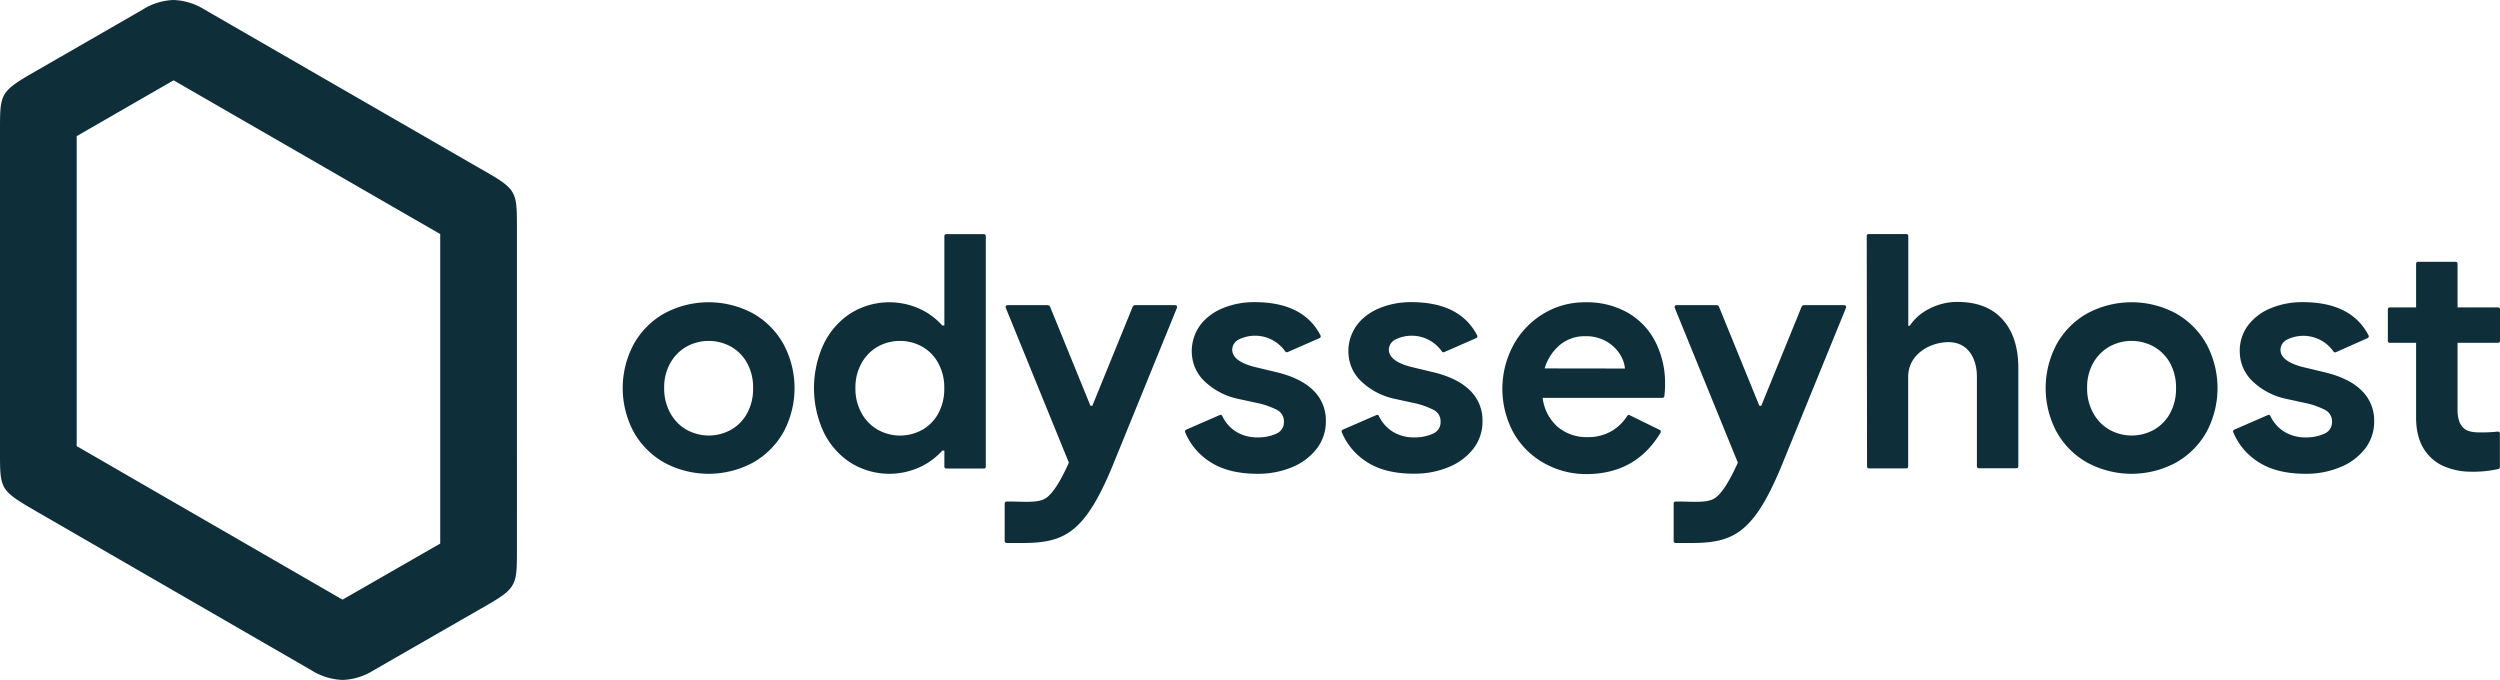 <svg xmlns="http://www.w3.org/2000/svg" viewBox="0 0 663.59 180.48"><defs><style>.cls-1{fill:#0e2f3a;}</style></defs><title>Asset 11</title><g id="Layer_2" data-name="Layer 2"><g id="Layer_1-2" data-name="Layer 1"><path class="cls-1" d="M46.08,21.32l70.77,40.81v82.15L90.92,159.17,20.36,118.42V36.13L46.08,21.32M46.06,0a16.39,16.39,0,0,0-8.23,2.57L10.46,18.33C0,24.33,0,24.4,0,34.61v85.32c0,10.29,0,10.21,10.46,16.28l72.19,41.7a16.65,16.65,0,0,0,8.29,2.57,16.43,16.43,0,0,0,8.25-2.57l27.43-15.76c10.58-6,10.59-6.06,10.59-16.28V60.55c0-10.28,0-10.28-10.57-16.28L54.34,2.57A16.61,16.61,0,0,0,46.06,0Z"/><path class="cls-1" d="M176.3,122.78a21.24,21.24,0,0,1-8.11-8.15,24.71,24.71,0,0,1,0-23.23,21.14,21.14,0,0,1,8.11-8.19,24.85,24.85,0,0,1,23.6,0A21.14,21.14,0,0,1,208,91.4a24.71,24.71,0,0,1,0,23.23,21.24,21.24,0,0,1-8.11,8.15,24.85,24.85,0,0,1-23.6,0Zm17.72-8.7a11.07,11.07,0,0,0,4.29-4.37A13.56,13.56,0,0,0,199.9,103a13.42,13.42,0,0,0-1.59-6.64A11.2,11.2,0,0,0,194,92a12.2,12.2,0,0,0-11.76,0,11.41,11.41,0,0,0-4.32,4.37A13,13,0,0,0,176.3,103a13.22,13.22,0,0,0,1.64,6.67,11.25,11.25,0,0,0,4.32,4.41,12.13,12.13,0,0,0,11.76,0Z"/><path class="cls-1" d="M321.16,122.57a17,17,0,0,1-6.59-7.86.52.52,0,0,1,.27-.66l8.94-3.89a.5.5,0,0,1,.65.24,9.72,9.72,0,0,0,3.61,4.14,10.57,10.57,0,0,0,5.76,1.56,11.58,11.58,0,0,0,5-1,3.26,3.26,0,0,0,2-3.15,3.4,3.4,0,0,0-1.84-3.15,21.32,21.32,0,0,0-5.55-1.89l-5-1.09a18.39,18.39,0,0,1-8.65-4.58,10.76,10.76,0,0,1-3.22-5.87,11.67,11.67,0,0,1,3.13-10.34,14.88,14.88,0,0,1,4.92-3.23,21.59,21.59,0,0,1,8.44-1.6q12.93,0,17.49,8.84a.52.52,0,0,1-.25.7l-8.52,3.73a.5.5,0,0,1-.62-.21,9.77,9.77,0,0,0-12.38-3.11,3.09,3.09,0,0,0-1.68,2.65q0,3,5.71,4.54l6.3,1.51q6.38,1.59,9.62,4.87a11,11,0,0,1,3.23,8.06,11.71,11.71,0,0,1-2.39,7.27A15.8,15.8,0,0,1,343,124a23.46,23.46,0,0,1-9.2,1.76Q326,125.76,321.16,122.57Z"/><path class="cls-1" d="M362.73,122.57a17.07,17.07,0,0,1-6.58-7.86.52.52,0,0,1,.27-.66l8.94-3.89a.48.48,0,0,1,.64.24,9.81,9.81,0,0,0,3.62,4.14,10.57,10.57,0,0,0,5.76,1.56,11.58,11.58,0,0,0,5-1,3.26,3.26,0,0,0,2-3.15,3.39,3.39,0,0,0-1.85-3.15,21.22,21.22,0,0,0-5.54-1.89l-5-1.09a18.34,18.34,0,0,1-8.65-4.58,10.84,10.84,0,0,1-3.23-5.87,11.68,11.68,0,0,1,3.14-10.34,14.88,14.88,0,0,1,4.92-3.23,21.59,21.59,0,0,1,8.44-1.6q12.93,0,17.49,8.84a.52.52,0,0,1-.25.7l-8.52,3.73a.5.5,0,0,1-.62-.21,9.77,9.77,0,0,0-12.38-3.11,3.09,3.09,0,0,0-1.68,2.65q0,3,5.71,4.54l6.3,1.51q6.38,1.59,9.62,4.87a11,11,0,0,1,3.23,8.06,11.71,11.71,0,0,1-2.39,7.27,15.77,15.77,0,0,1-6.56,4.92,23.38,23.38,0,0,1-9.19,1.76Q367.57,125.76,362.73,122.57Z"/><path class="cls-1" d="M409.65,122.82a21.07,21.07,0,0,1-8-8.11,24.49,24.49,0,0,1,0-23,22,22,0,0,1,7.9-8.36,21,21,0,0,1,11.25-3.11,21.84,21.84,0,0,1,11.43,2.86,18.6,18.6,0,0,1,7.26,7.81,24.13,24.13,0,0,1,2.48,11,26.34,26.34,0,0,1-.19,3.26.51.51,0,0,1-.5.44H409.48a12.16,12.16,0,0,0,4.07,7.77,11.92,11.92,0,0,0,7.77,2.65,12.44,12.44,0,0,0,6.51-1.64,12.22,12.22,0,0,0,4.1-4,.47.47,0,0,1,.63-.19l8,3.92a.51.51,0,0,1,.22.72q-6.56,10.95-19.64,11A22.68,22.68,0,0,1,409.65,122.82Zm21.67-25a8.41,8.41,0,0,0-1.47-4,10.26,10.26,0,0,0-3.61-3.28,10.84,10.84,0,0,0-5.42-1.3,10.3,10.3,0,0,0-6.76,2.31A13,13,0,0,0,410,97.79Z"/><path class="cls-1" d="M554,122.78a21.17,21.17,0,0,1-8.11-8.15,24.71,24.71,0,0,1,0-23.23A21.07,21.07,0,0,1,554,83.21a24.85,24.85,0,0,1,23.6,0,21.2,21.2,0,0,1,8.11,8.19,24.71,24.71,0,0,1,0,23.23,21.31,21.31,0,0,1-8.11,8.15,24.85,24.85,0,0,1-23.6,0Zm17.72-8.7a11.07,11.07,0,0,0,4.29-4.37,13.56,13.56,0,0,0,1.59-6.71A13.42,13.42,0,0,0,576,96.36,11.2,11.2,0,0,0,571.68,92a12.2,12.2,0,0,0-11.76,0,11.41,11.41,0,0,0-4.32,4.37A13,13,0,0,0,554,103a13.22,13.22,0,0,0,1.64,6.67,11.25,11.25,0,0,0,4.32,4.41,12.13,12.13,0,0,0,11.76,0Z"/><path class="cls-1" d="M599.36,122.57a17,17,0,0,1-6.58-7.86.51.51,0,0,1,.27-.66l8.94-3.89a.49.49,0,0,1,.64.24,9.74,9.74,0,0,0,3.62,4.14A10.56,10.56,0,0,0,612,116.1a11.52,11.52,0,0,0,5-1,3.27,3.27,0,0,0,2-3.15,3.41,3.41,0,0,0-1.85-3.15,21.18,21.18,0,0,0-5.55-1.89l-5-1.09a18.39,18.39,0,0,1-8.65-4.58,10.9,10.9,0,0,1-3.43-7.72,11.18,11.18,0,0,1,2.12-7.06,14.2,14.2,0,0,1,6.14-4.66,21.59,21.59,0,0,1,8.44-1.6q12.93,0,17.49,8.84a.52.52,0,0,1-.25.7L620,93.5a.5.5,0,0,1-.62-.21A9.77,9.77,0,0,0,607,90.18a3.09,3.09,0,0,0-1.68,2.65q0,3,5.71,4.54l6.3,1.51q6.39,1.59,9.62,4.87a11,11,0,0,1,3.24,8.06,11.66,11.66,0,0,1-2.4,7.27A15.8,15.8,0,0,1,621.2,124a23.43,23.43,0,0,1-9.2,1.76Q604.18,125.76,599.36,122.57Z"/><path class="cls-1" d="M649.63,124.12a11.47,11.47,0,0,1-4.36-2.64q-4-3.78-3.95-10.76V91h-7a.5.5,0,0,1-.5-.5v-8.4a.5.5,0,0,1,.5-.5h7V70a.5.5,0,0,1,.5-.5h10a.5.5,0,0,1,.5.5v11.6h10.77a.5.5,0,0,1,.5.5v8.4a.5.5,0,0,1-.5.5H652.32v17.73q0,3.27,1.43,4.7c.78.9,2.13,1.29,4,1.34a41.18,41.18,0,0,0,5.23-.21.51.51,0,0,1,.58.5V124a.49.49,0,0,1-.36.48,30.87,30.87,0,0,1-7.69.72A17.53,17.53,0,0,1,649.63,124.12Z"/><path class="cls-1" d="M251.17,62.15a.5.5,0,0,0-.5.5V86.39h-.55a19.55,19.55,0,0,0-3.72-3.18,19.45,19.45,0,0,0-20.69,0,20.07,20.07,0,0,0-7.11,8.19,27.83,27.83,0,0,0,0,23.23,20.15,20.15,0,0,0,7.11,8.15,19.45,19.45,0,0,0,20.69,0,19.93,19.93,0,0,0,3.73-3.17h.54v4.26a.5.5,0,0,0,.5.5h10a.5.5,0,0,0,.5-.5V62.65a.5.5,0,0,0-.5-.5ZM250.67,87v0l0,0Zm-1.6,22.72a11,11,0,0,1-4.28,4.37,12.13,12.13,0,0,1-11.76,0,11.27,11.27,0,0,1-4.33-4.41,13.32,13.32,0,0,1-1.64-6.67,13.13,13.13,0,0,1,1.64-6.64A11.43,11.43,0,0,1,233,92a12.2,12.2,0,0,1,11.76,0,11.11,11.11,0,0,1,4.28,4.37,13.32,13.32,0,0,1,1.6,6.64A13.46,13.46,0,0,1,249.07,109.71Zm1.59,9.3h0Z"/><path class="cls-1" d="M301.3,81a.7.7,0,0,0-.65.44l-10.71,26.28h-.49L278.74,81.44a.7.7,0,0,0-.65-.44H267.43a.5.5,0,0,0-.47.69l16.76,41.12c-2.36,5.21-4.33,8.23-6.11,9.41-1.6,1.06-3.91,1.05-8.56.91l-1.85,0a.51.51,0,0,0-.52.5v10a.51.51,0,0,0,.49.5l1.57,0c.94,0,1.85,0,2.72,0,11.05,0,16.43-2.68,23.72-20.14l17.25-42.34A.5.5,0,0,0,312,81Z"/><path class="cls-1" d="M478.85,81a.7.7,0,0,0-.65.44l-10.7,26.28H467L456.29,81.44a.69.69,0,0,0-.65-.44H445a.5.5,0,0,0-.47.69l16.76,41.12c-2.36,5.21-4.32,8.23-6.11,9.41-1.6,1.06-3.91,1.05-8.56.91l-1.85,0a.51.51,0,0,0-.52.5v10a.51.51,0,0,0,.5.5l1.56,0c.94,0,1.85,0,2.72,0,11.06,0,16.43-2.68,23.72-20.14L490,81.69a.5.5,0,0,0-.46-.69Z"/><path class="cls-1" d="M531.57,84.81q-4.16-4.66-12-4.67A16.24,16.24,0,0,0,512,82a13.55,13.55,0,0,0-5.1,4.48h-.37V62.63a.5.5,0,0,0-.5-.5H496a.5.5,0,0,0-.5.5l.08,61.2a.5.5,0,0,0,.5.5H506a.5.5,0,0,0,.5-.5V100h0c0-5.89,5.7-9.18,10.73-9.18s7.51,4.15,7.51,9.18h0v23.79a.5.5,0,0,0,.5.5h10a.5.5,0,0,0,.5-.5V97.7Q535.73,89.46,531.57,84.81Z"/></g></g></svg>